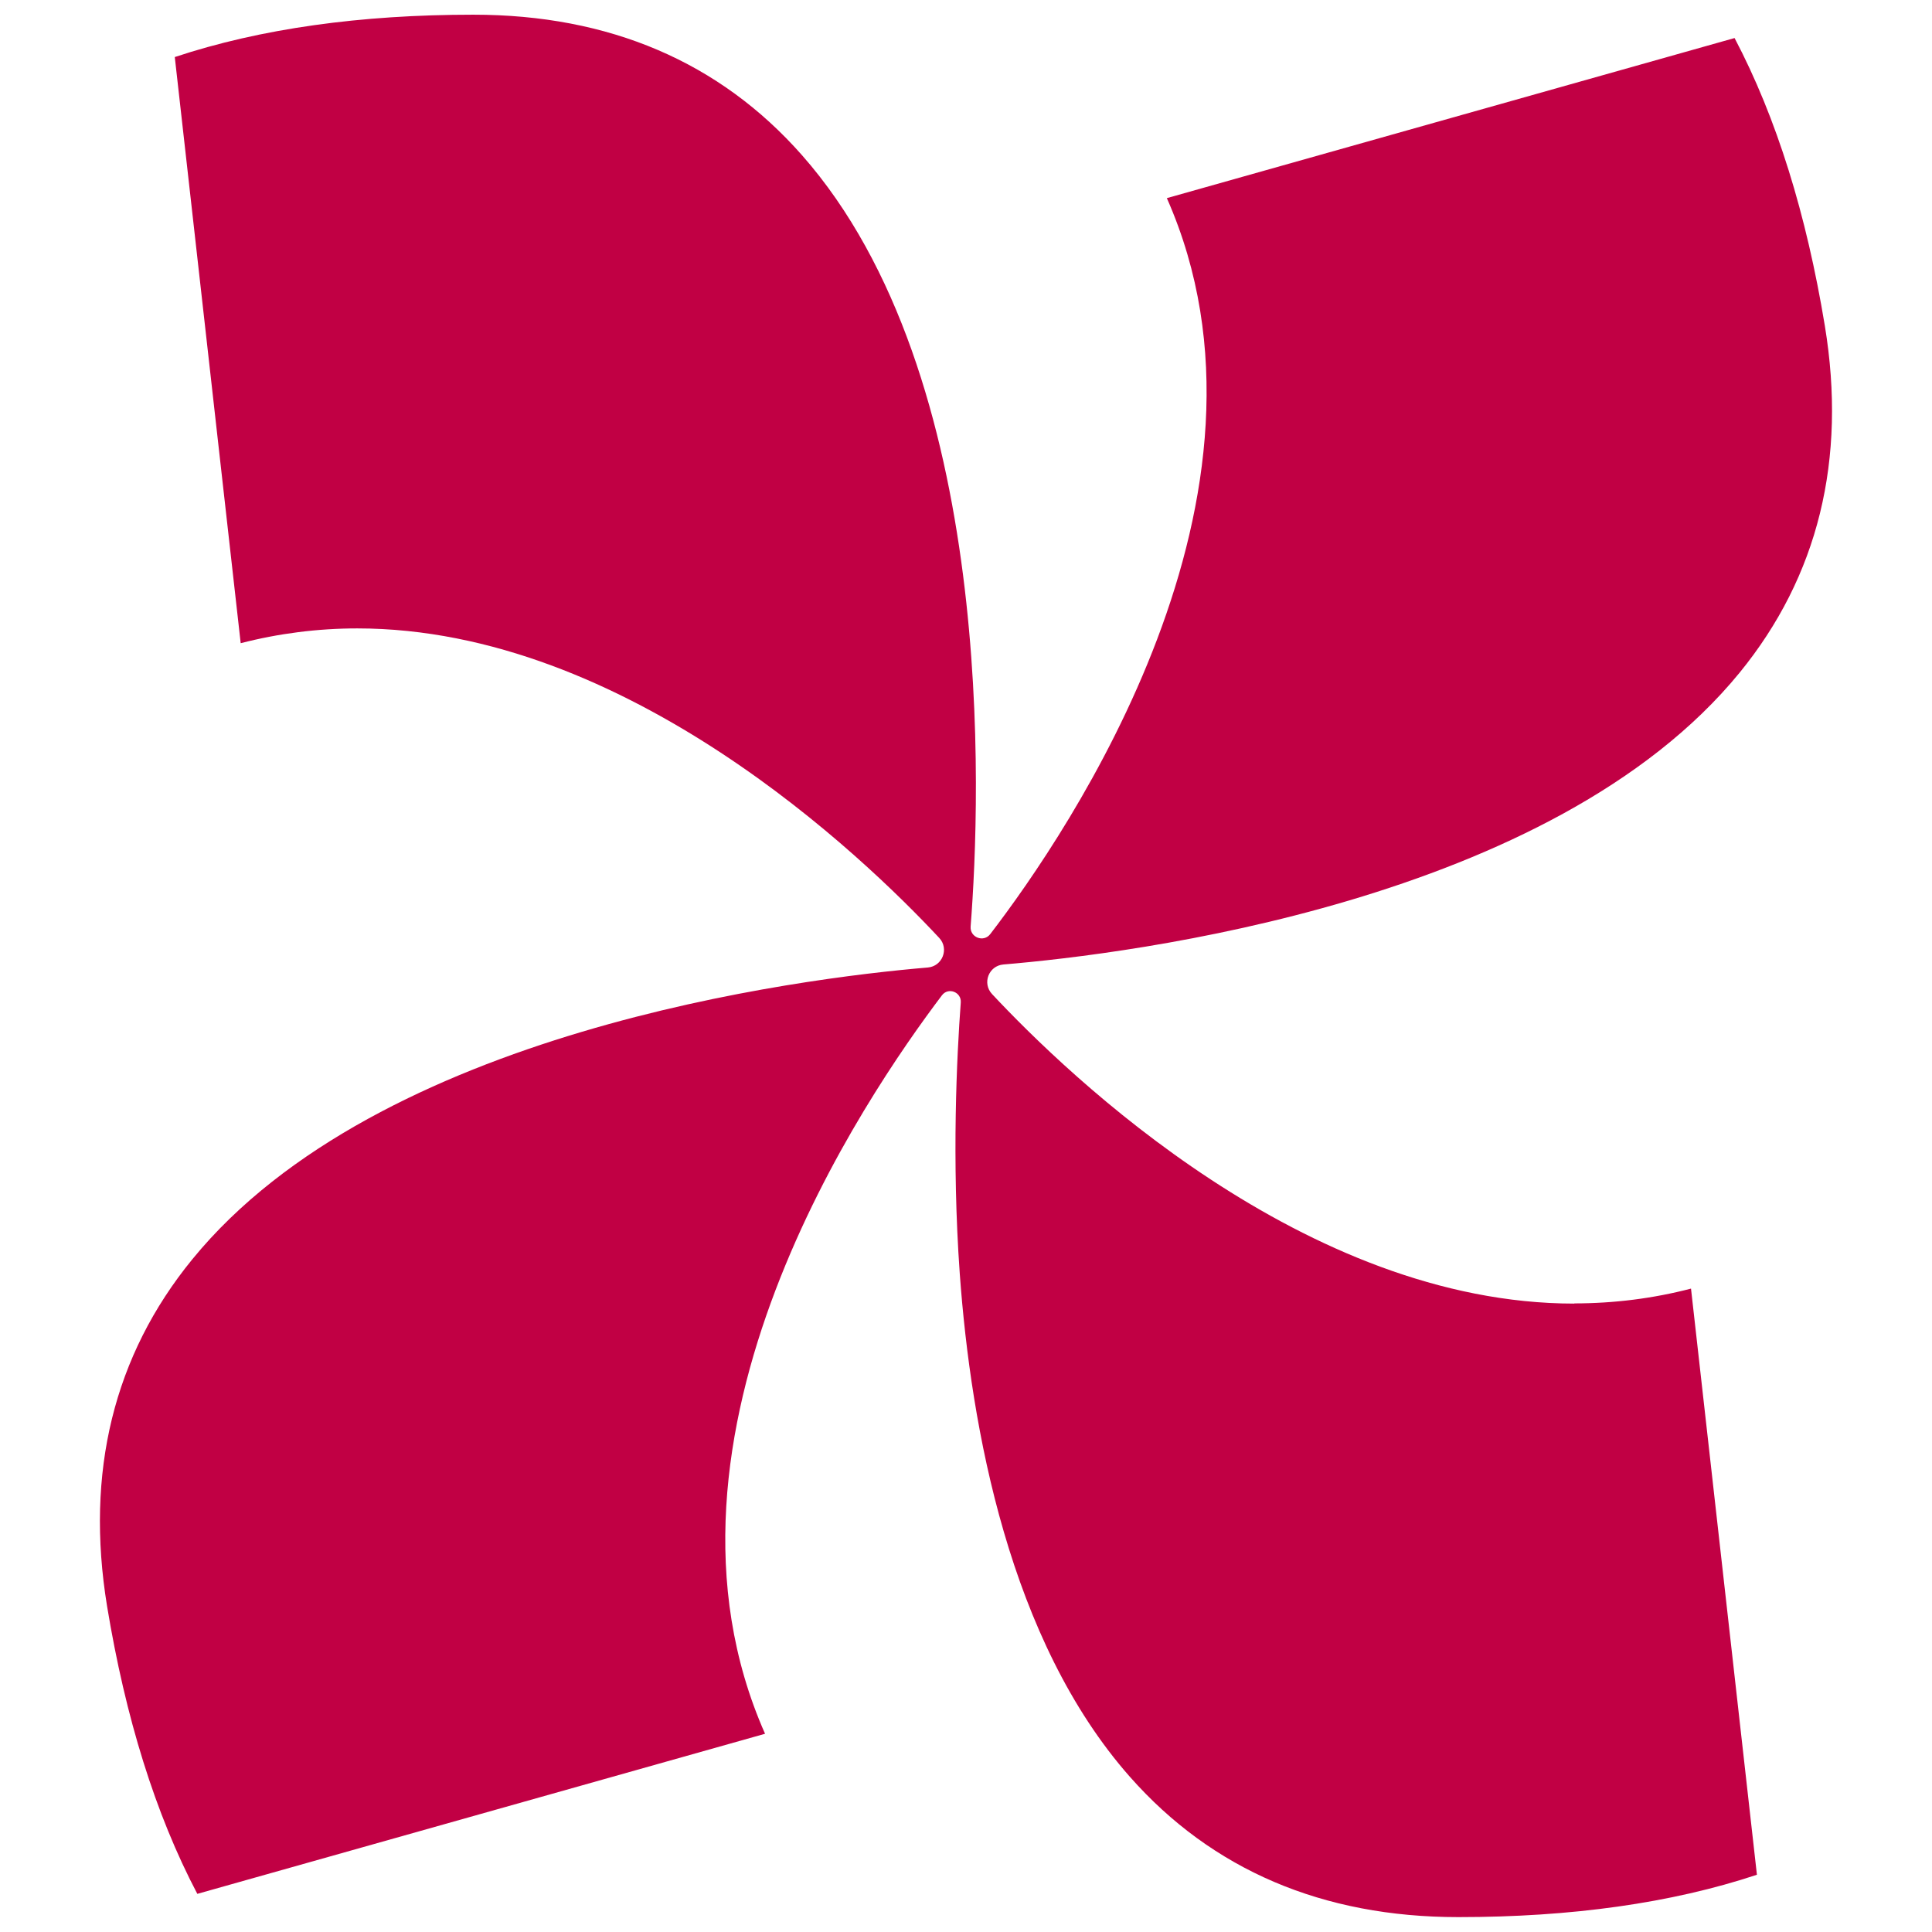 <?xml version="1.0" encoding="UTF-8"?>
<svg id="Text" xmlns="http://www.w3.org/2000/svg" viewBox="0 0 192 192">
  <defs>
    <style>
      .cls-1 {
        fill: #c10044;
      }
    </style>
  </defs>
  <path class="cls-1" d="M156.46,129.55c-26.78,0-50.25-22.61-57.87-30.76-1-1.07-.34-2.81,1.12-2.94,12.65-1.06,54.57-6.23,73.17-29,7.81-9.57,10.66-21.17,8.47-34.48-1.82-11.04-4.79-20.65-8.97-28.59l-56.42,15.91c13.05,29.49-9.75,62.98-17.55,73.14-.66.86-2.03.33-1.95-.75,1.01-12.94,2.56-54.76-16.77-76.67C71.52,6.15,60.54,1.46,47.04,1.46c-11.19,0-21.15,1.38-29.67,4.21l6.55,58.25c3.76-.97,7.66-1.47,11.59-1.47,26.72,0,50.26,22.64,57.83,30.76,1,1.07.32,2.82-1.14,2.94-12.77,1.08-54.57,6.31-73.09,29-7.81,9.56-10.65,21.16-8.47,34.47,1.82,11.04,4.79,20.65,8.97,28.59l56.42-15.91c-13.14-29.68,10.05-63.42,17.58-73.39.63-.83,1.95-.32,1.87.72-.39,5.22-.91,15.61-.1,26.94,1.11,15.34,4.94,36.46,16.91,50.01,8.17,9.25,19.15,13.94,32.64,13.94,11.19,0,21.15-1.38,29.67-4.21l-6.55-58.25c-3.76.98-7.66,1.47-11.6,1.47Z"/>
</svg>